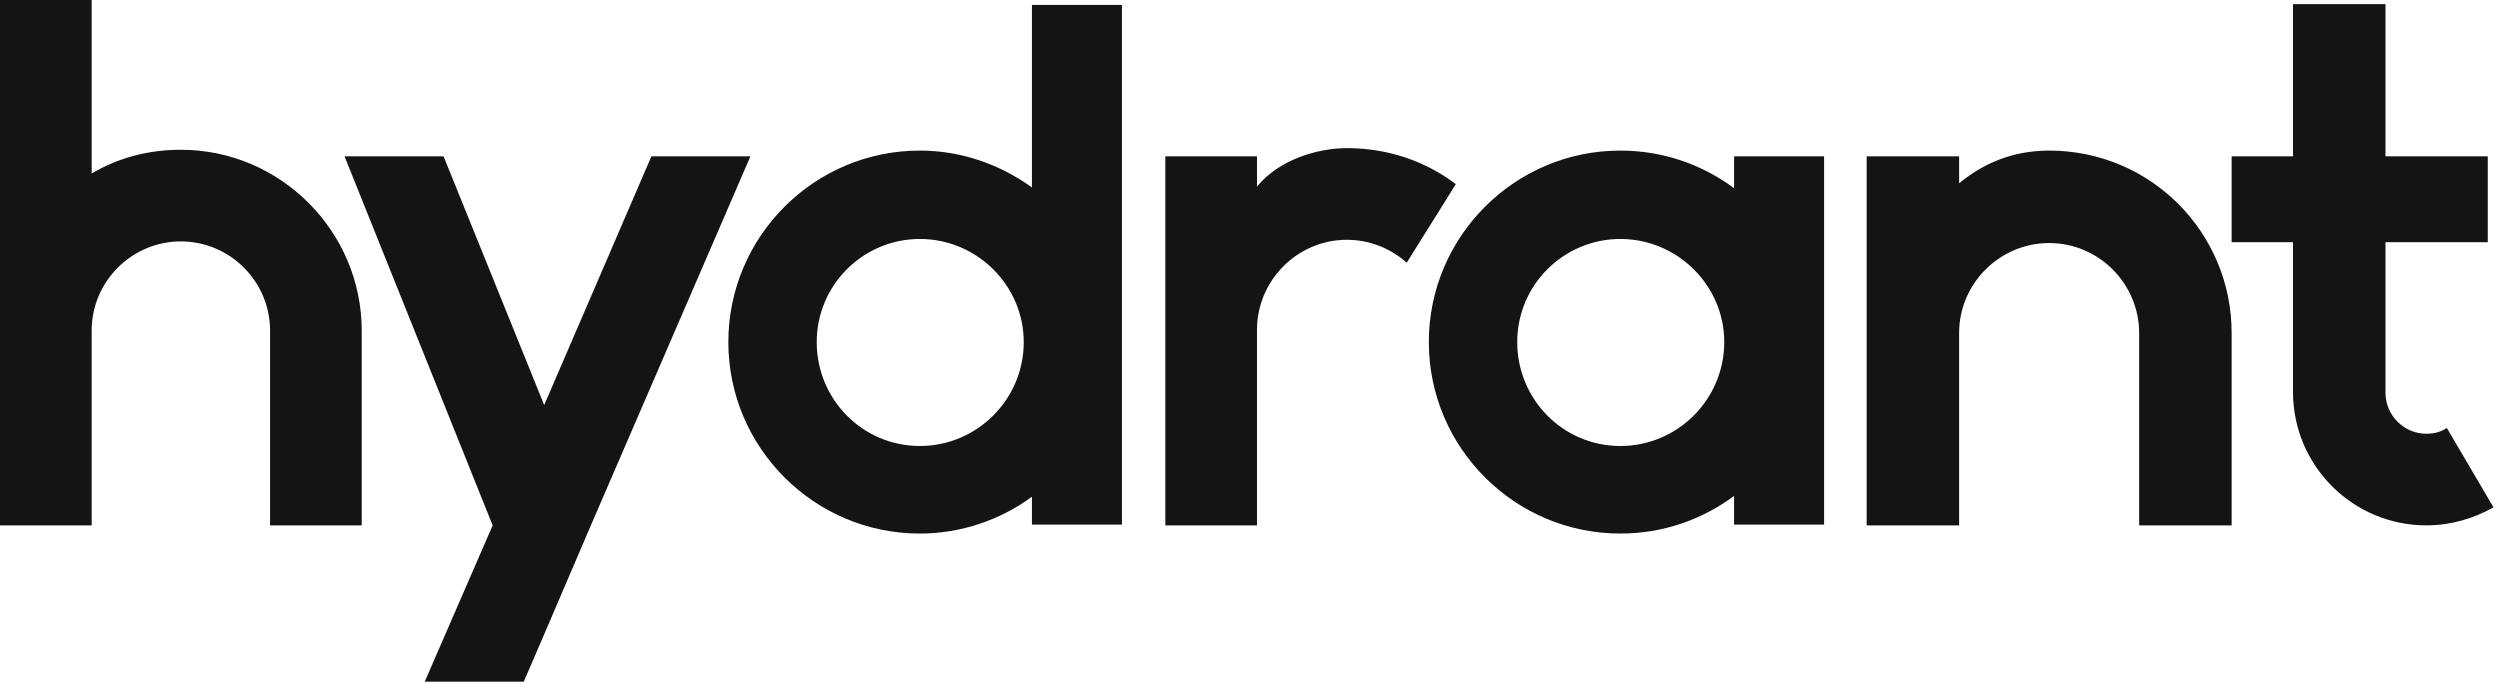 <svg width="128" height="35" viewBox="0 0 128 35" xmlns="http://www.w3.org/2000/svg">
					<path fill-rule="evenodd" clip-rule="evenodd" d="M4.693 8.883C6.034 8.087 7.584 7.668 9.26 7.668C14.371 7.668 18.52 11.857 18.52 16.927V26.899H13.827V16.927C13.827 14.413 11.774 12.36 9.26 12.36C6.746 12.36 4.693 14.413 4.693 16.927V26.899H0V0H4.693V8.883ZM125.279 21.913C125.028 22.081 124.693 22.207 124.232 22.207C123.059 22.207 122.137 21.243 122.137 20.112V12.402H127.374V8.003H122.137V0.21H117.402V8.003H114.26V12.402H117.402V20.07C117.402 23.841 120.461 26.899 124.232 26.899C125.447 26.899 126.62 26.564 127.668 25.978L125.279 21.913ZM114.26 17.053V26.899H109.525V17.053C109.525 14.539 107.472 12.444 104.916 12.444C102.402 12.444 100.307 14.497 100.307 17.053V26.899H95.573V8.003H100.307V9.385C101.522 8.38 103.031 7.71 104.916 7.71C110.112 7.71 114.26 11.899 114.26 17.053ZM88.785 9.637V8.003H93.394V26.858H88.785V25.391C87.151 26.606 85.14 27.318 82.961 27.318C77.556 27.318 73.156 22.919 73.156 17.514C73.156 12.109 77.556 7.71 82.961 7.71C85.14 7.71 87.151 8.422 88.785 9.637ZM77.682 17.514C77.682 20.447 80.028 22.835 82.961 22.835C85.894 22.835 88.282 20.447 88.282 17.514C88.282 14.623 85.894 12.235 82.961 12.235C80.07 12.235 77.682 14.581 77.682 17.514ZM68.967 7.584C67.458 7.584 65.489 8.17 64.358 9.553V8.003H59.665V26.899H64.358V16.886C64.358 14.371 66.411 12.277 68.967 12.277C70.14 12.277 71.229 12.737 72.025 13.45L74.539 9.427C72.989 8.254 71.062 7.584 68.967 7.584ZM52.835 9.595V0.251H57.444V26.858H52.835V25.433C51.243 26.606 49.232 27.318 47.095 27.318C41.69 27.318 37.291 22.919 37.291 17.514C37.291 12.109 41.69 7.71 47.095 7.71C49.232 7.71 51.201 8.422 52.835 9.595ZM41.816 17.514C41.816 20.447 44.162 22.835 47.095 22.835C50.028 22.835 52.416 20.447 52.416 17.514C52.416 14.623 50.028 12.235 47.095 12.235C44.204 12.235 41.816 14.581 41.816 17.514ZM33.352 8.003L27.863 20.74L22.71 8.003H17.64L25.224 26.899L21.746 34.902H26.816L27.612 33.059L30.252 26.899L38.422 8.003H33.352Z" fill="#141414">
				</path></svg> 